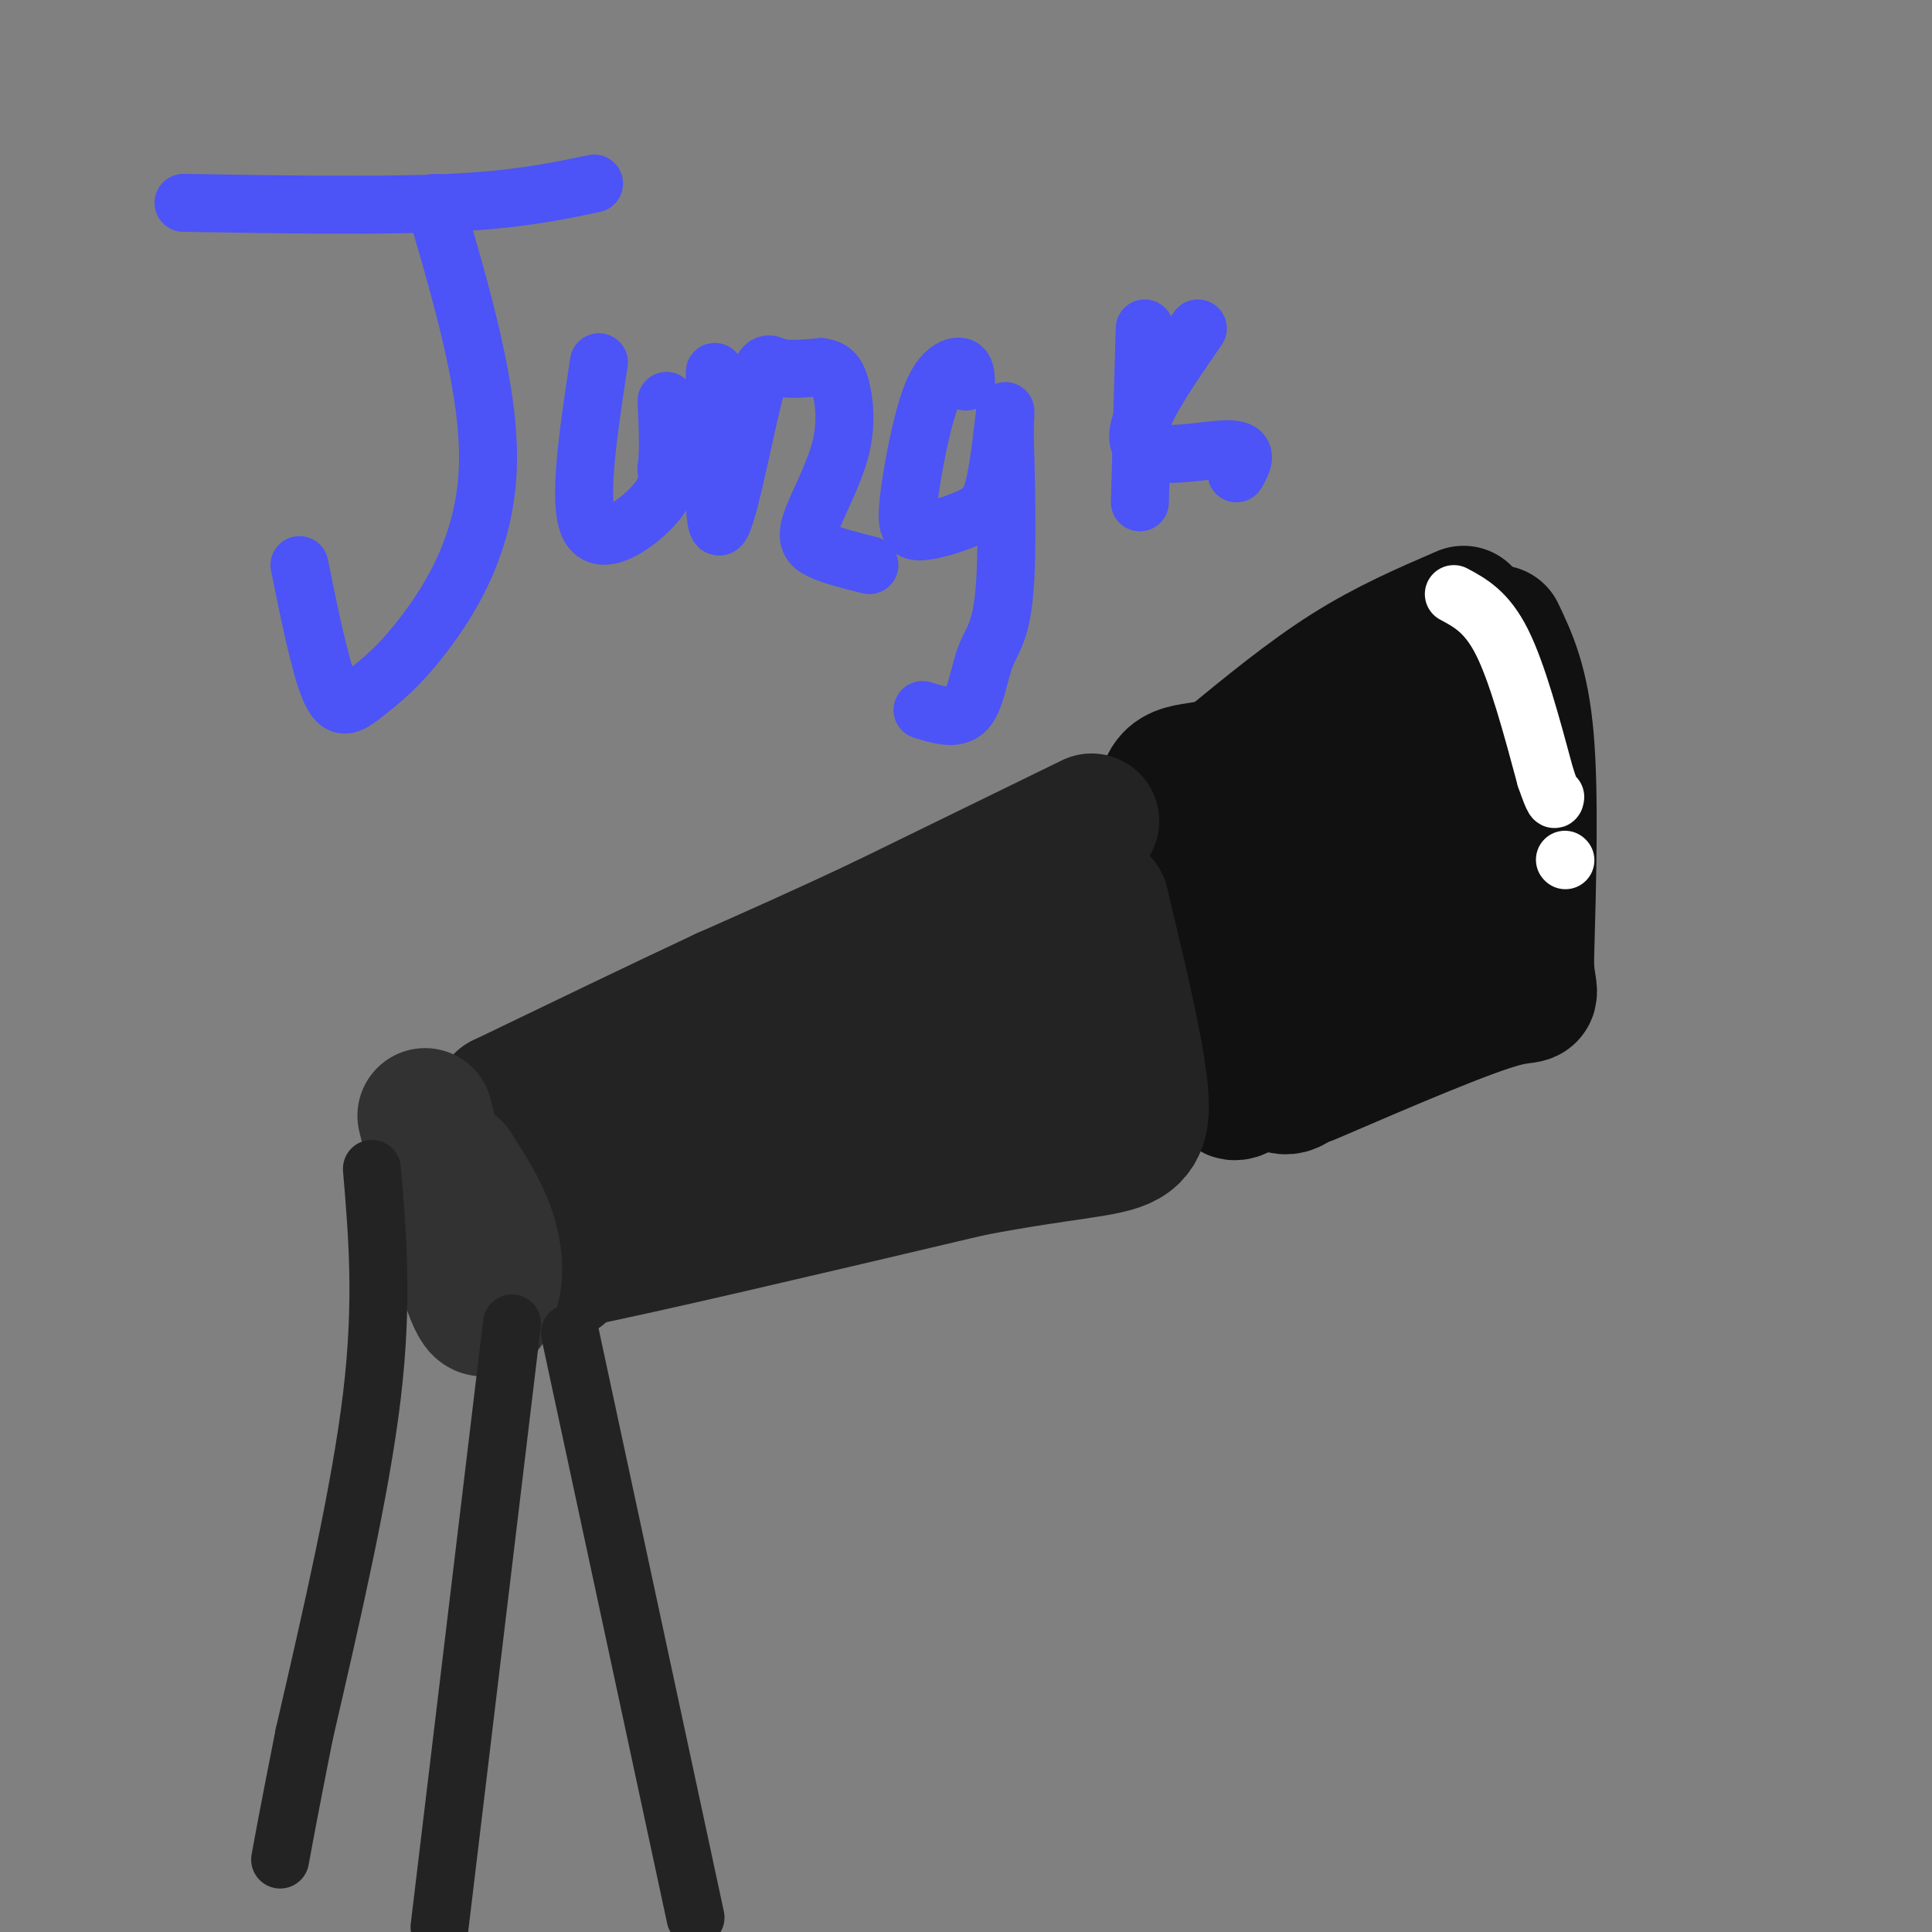 <svg viewBox='0 0 400 400' version='1.1' xmlns='http://www.w3.org/2000/svg' xmlns:xlink='http://www.w3.org/1999/xlink'><rect x="0" y="0" width="400" height="400" fill="#808080" stroke="none"/><g fill='none' stroke='#111111' stroke-width='28' stroke-linecap='round' stroke-linejoin='round'><path d='M310,131c2.500,5.250 5.000,10.500 6,22c1.000,11.500 0.500,29.250 0,47'/><path d='M316,200c0.667,8.156 2.333,5.044 -5,7c-7.333,1.956 -23.667,8.978 -40,16'/><path d='M303,127c-7.917,3.417 -15.833,6.833 -24,12c-8.167,5.167 -16.583,12.083 -25,19'/><path d='M254,158c-7.089,2.689 -12.311,-0.089 -13,8c-0.689,8.089 3.156,27.044 7,46'/><path d='M248,212c2.413,9.573 4.946,10.504 6,12c1.054,1.496 0.630,3.557 4,1c3.370,-2.557 10.534,-9.730 15,-22c4.466,-12.270 6.233,-29.635 8,-47'/><path d='M281,156c1.982,-9.774 2.937,-10.710 6,-11c3.063,-0.290 8.233,0.066 11,1c2.767,0.934 3.131,2.446 4,5c0.869,2.554 2.243,6.148 -3,15c-5.243,8.852 -17.104,22.960 -22,29c-4.896,6.040 -2.827,4.011 0,3c2.827,-1.011 6.414,-1.006 10,-1'/><path d='M287,197c5.631,-3.917 14.708,-13.208 11,-14c-3.708,-0.792 -20.202,6.917 -30,7c-9.798,0.083 -12.899,-7.458 -16,-15'/><path d='M252,175c-0.844,8.289 5.044,36.511 10,46c4.956,9.489 8.978,0.244 13,-9'/><path d='M275,212c4.273,-2.046 8.455,-2.662 15,-6c6.545,-3.338 15.455,-9.399 11,-13c-4.455,-3.601 -22.273,-4.743 -31,-8c-8.727,-3.257 -8.364,-8.628 -8,-14'/><path d='M262,171c-0.500,-3.833 2.250,-6.417 5,-9'/></g>
<g fill='none' stroke='#232323' stroke-width='28' stroke-linecap='round' stroke-linejoin='round'><path d='M226,170c0.000,0.000 -43.000,21.000 -43,21'/><path d='M183,191c-12.667,6.000 -22.833,10.500 -33,15'/><path d='M150,206c-13.167,6.167 -29.583,14.083 -46,22'/><path d='M104,228c-6.178,10.489 1.378,25.711 6,32c4.622,6.289 6.311,3.644 8,1'/><path d='M118,261c15.167,-3.000 49.083,-11.000 83,-19'/><path d='M201,242c19.889,-3.800 28.111,-3.800 32,-6c3.889,-2.200 3.444,-6.600 3,-11'/><path d='M236,225c-0.833,-8.167 -4.417,-23.083 -8,-38'/><path d='M228,187c-3.452,-3.810 -8.083,5.667 -17,13c-8.917,7.333 -22.119,12.524 -40,19c-17.881,6.476 -40.440,14.238 -63,22'/><path d='M108,241c-5.012,4.500 13.958,4.750 28,1c14.042,-3.750 23.155,-11.500 35,-17c11.845,-5.500 26.423,-8.750 41,-12'/><path d='M212,213c7.036,-2.238 4.125,-1.833 4,-1c-0.125,0.833 2.536,2.095 1,5c-1.536,2.905 -7.268,7.452 -13,12'/><path d='M204,229c1.333,0.667 11.167,-3.667 21,-8'/></g>
<g fill='none' stroke='#323232' stroke-width='28' stroke-linecap='round' stroke-linejoin='round'><path d='M88,231c3.833,15.583 7.667,31.167 10,37c2.333,5.833 3.167,1.917 4,-2'/><path d='M102,266c0.711,-2.178 0.489,-6.622 -1,-11c-1.489,-4.378 -4.244,-8.689 -7,-13'/></g>
<g fill='none' stroke='#232323' stroke-width='12' stroke-linecap='round' stroke-linejoin='round'><path d='M106,274c0.000,0.000 -15.000,125.000 -15,125'/><path d='M77,242c1.167,13.750 2.333,27.500 0,47c-2.333,19.500 -8.167,44.750 -14,70'/><path d='M63,359c-3.167,16.000 -4.083,21.000 -5,26'/><path d='M118,276c0.000,0.000 26.000,121.000 26,121'/></g>
<g fill='none' stroke='#FFFFFF' stroke-width='12' stroke-linecap='round' stroke-linejoin='round'><path d='M301,123c3.417,1.833 6.833,3.667 10,10c3.167,6.333 6.083,17.167 9,28'/><path d='M320,161c1.833,5.333 1.917,4.667 2,4'/><path d='M324,178c0.000,0.000 0.100,0.100 0.1,0.1'/></g>
<g fill='none' stroke='#4C53F7' stroke-width='12' stroke-linecap='round' stroke-linejoin='round'><path d='M38,42c20.417,0.333 40.833,0.667 55,0c14.167,-0.667 22.083,-2.333 30,-4'/><path d='M90,42c5.800,19.733 11.600,39.467 11,55c-0.600,15.533 -7.600,26.867 -13,34c-5.400,7.133 -9.200,10.067 -13,13'/><path d='M75,144c-3.311,2.689 -5.089,2.911 -7,-2c-1.911,-4.911 -3.956,-14.956 -6,-25'/><path d='M124,75c-2.222,14.622 -4.444,29.244 -2,34c2.444,4.756 9.556,-0.356 13,-4c3.444,-3.644 3.222,-5.822 3,-8'/><path d='M138,97c0.500,-3.667 0.250,-8.833 0,-14'/><path d='M148,77c-0.274,16.399 -0.548,32.798 1,32c1.548,-0.798 4.917,-18.792 7,-27c2.083,-8.208 2.881,-6.631 5,-6c2.119,0.631 5.560,0.315 9,0'/><path d='M170,76c2.201,0.338 3.203,1.182 4,4c0.797,2.818 1.389,7.611 0,13c-1.389,5.389 -4.759,11.374 -6,15c-1.241,3.626 -0.355,4.893 2,6c2.355,1.107 6.177,2.053 10,3'/><path d='M200,79c-0.065,-1.317 -0.130,-2.634 -1,-3c-0.870,-0.366 -2.543,0.220 -4,2c-1.457,1.780 -2.696,4.756 -4,10c-1.304,5.244 -2.671,12.756 -3,17c-0.329,4.244 0.382,5.220 3,5c2.618,-0.220 7.145,-1.636 10,-3c2.855,-1.364 4.038,-2.675 5,-7c0.962,-4.325 1.703,-11.664 2,-14c0.297,-2.336 0.148,0.332 0,3'/><path d='M208,89c0.207,7.265 0.726,23.927 0,33c-0.726,9.073 -2.695,10.558 -4,14c-1.305,3.442 -1.944,8.841 -4,11c-2.056,2.159 -5.528,1.080 -9,0'/><path d='M237,68c0.000,0.000 -1.000,36.000 -1,36'/><path d='M248,68c-7.022,10.133 -14.044,20.267 -12,24c2.044,3.733 13.156,1.067 18,1c4.844,-0.067 3.422,2.467 2,5'/></g>
</svg>